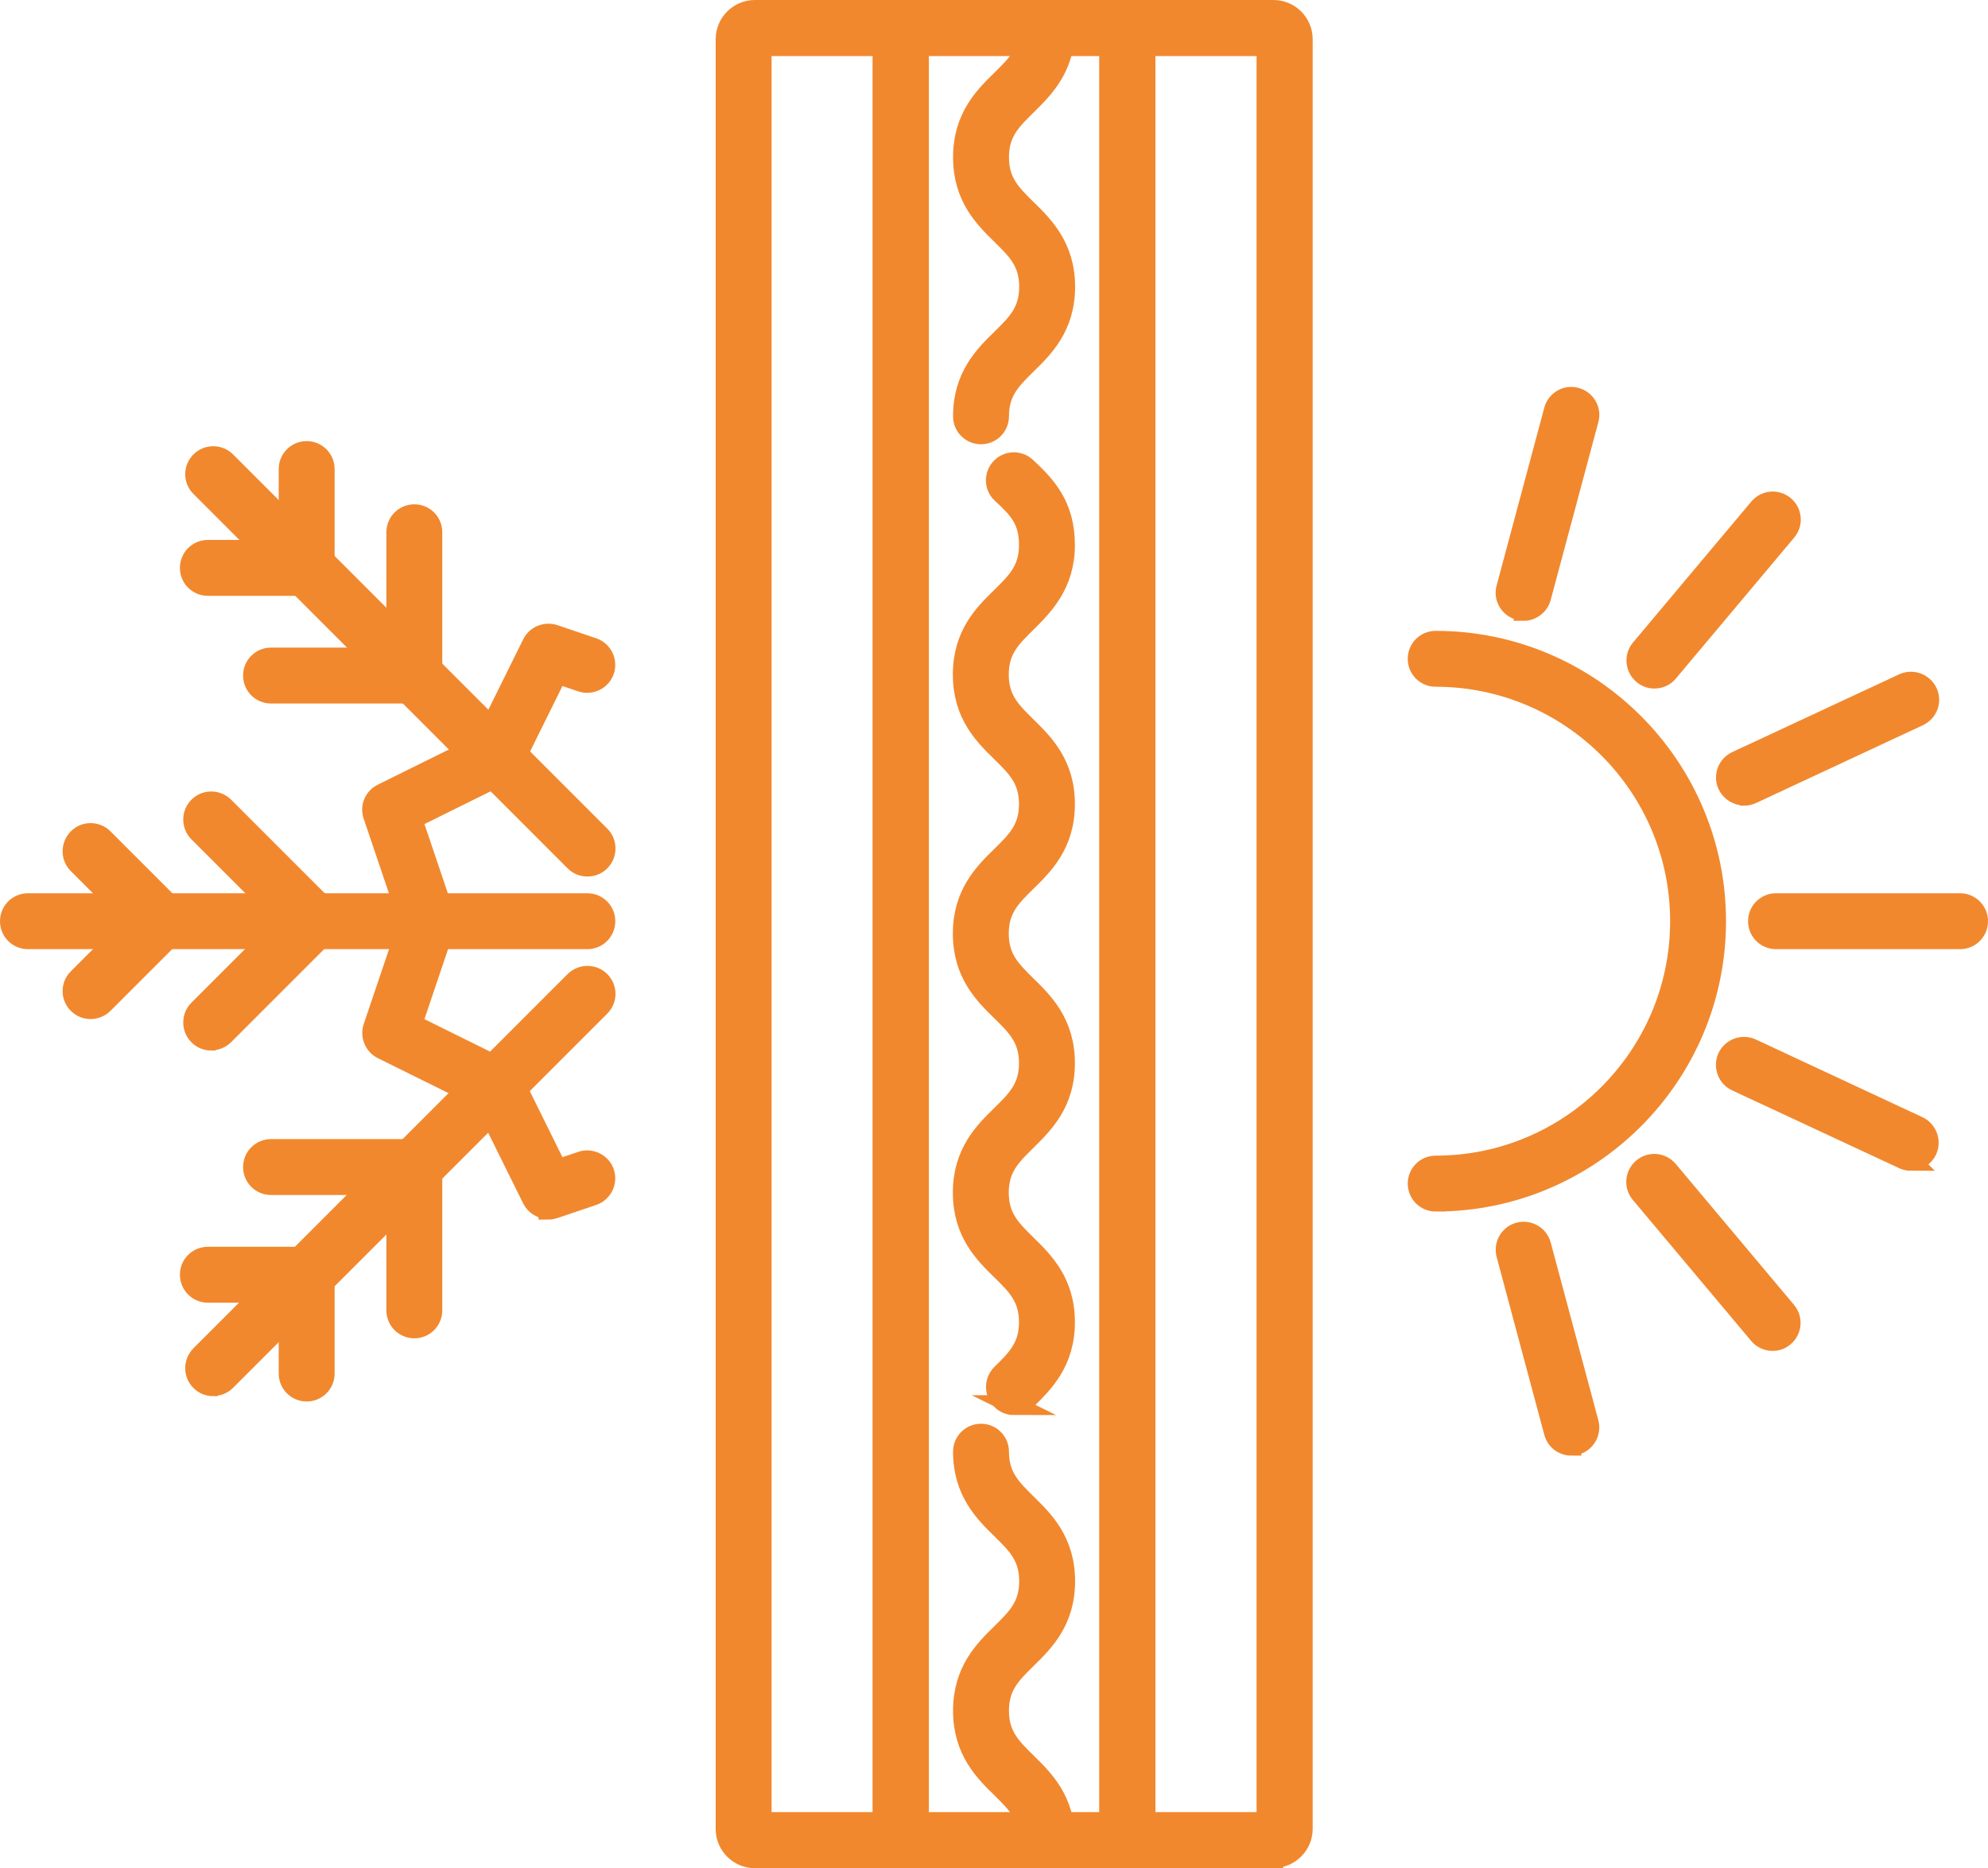 <svg xmlns="http://www.w3.org/2000/svg" id="Livello_2" data-name="Livello 2" viewBox="0 0 101 94.91"><defs><style>      .cls-1 {        fill: #f1882e;        stroke: #f1882e;        stroke-miterlimit: 10;      }    </style></defs><g id="Layer_1" data-name="Layer 1"><g><g><path class="cls-1" d="M57.27,94.41h-11.51c-.51,0-.92-.41-.92-.92V1.42c0-.51.41-.92.92-.92h11.51c.51,0,.92.41.92.92v92.06c0,.51-.41.92-.92.92ZM46.69,92.56h9.66V2.35h-9.66v90.21Z"></path><path class="cls-1" d="M53.2,94.41c-.51,0-.92-.41-.92-.92,0-1.25-.62-1.86-1.4-2.63-.87-.85-1.96-1.92-1.96-3.95s1.09-3.1,1.96-3.95c.78-.77,1.4-1.37,1.4-2.63s-.62-1.86-1.4-2.63c-.87-.85-1.96-1.92-1.96-3.95,0-.51.41-.92.92-.92s.92.41.92.92c0,1.25.62,1.86,1.4,2.63.87.85,1.96,1.92,1.96,3.95s-1.09,3.1-1.96,3.95c-.78.77-1.4,1.37-1.4,2.63s.62,1.86,1.4,2.63c.87.85,1.96,1.92,1.96,3.95,0,.51-.41.92-.92.92Z"></path><path class="cls-1" d="M51.52,71.39c-.24,0-.48-.09-.66-.28-.36-.37-.35-.95.01-1.31.78-.77,1.4-1.37,1.4-2.63s-.62-1.86-1.4-2.63c-.87-.85-1.96-1.92-1.96-3.95s1.09-3.1,1.96-3.95c.78-.77,1.4-1.37,1.4-2.63s-.62-1.86-1.4-2.63c-.87-.85-1.96-1.92-1.96-3.95s1.09-3.1,1.96-3.95c.78-.77,1.4-1.37,1.4-2.63s-.62-1.86-1.4-2.63c-.87-.85-1.96-1.91-1.96-3.95s1.09-3.1,1.96-3.95c.78-.77,1.4-1.37,1.4-2.63s-.52-1.82-1.38-2.61c-.38-.34-.4-.93-.06-1.3.34-.38.93-.4,1.3-.06,1.04.96,1.98,1.98,1.98,3.97s-1.09,3.09-1.96,3.95c-.78.77-1.4,1.37-1.4,2.63s.62,1.86,1.4,2.63c.87.85,1.96,1.92,1.96,3.95s-1.09,3.1-1.96,3.95c-.78.77-1.4,1.37-1.4,2.63s.62,1.86,1.4,2.63c.87.85,1.96,1.92,1.96,3.95s-1.09,3.09-1.96,3.95c-.78.77-1.4,1.37-1.4,2.63s.62,1.86,1.4,2.63c.87.85,1.96,1.92,1.96,3.95s-1.09,3.1-1.96,3.95c-.18.18-.41.26-.65.26Z"></path><path class="cls-1" d="M49.84,22.07c-.51,0-.92-.41-.92-.92,0-2.03,1.09-3.1,1.96-3.95.78-.77,1.4-1.37,1.4-2.63s-.62-1.86-1.4-2.63c-.87-.85-1.96-1.92-1.96-3.95s1.09-3.1,1.96-3.95c.78-.77,1.4-1.37,1.4-2.63,0-.51.41-.92.92-.92s.92.41.92.92c0,2.03-1.09,3.09-1.96,3.95-.78.77-1.4,1.37-1.4,2.63s.62,1.86,1.4,2.63c.87.85,1.96,1.92,1.96,3.95s-1.09,3.1-1.96,3.95c-.78.77-1.4,1.37-1.4,2.63,0,.51-.41.92-.92.92Z"></path></g><path class="cls-1" d="M45.77,94.41h-7.42c-.82,0-1.49-.67-1.49-1.49V1.99c0-.82.67-1.49,1.49-1.49h7.42c.51,0,.92.41.92.92v92.06c0,.51-.41.92-.92.92ZM38.7,92.56h6.14V2.35h-6.14v90.21Z"></path><path class="cls-1" d="M64.7,94.41h-7.42c-.51,0-.92-.41-.92-.92V1.42c0-.51.41-.92.92-.92h7.42c.82,0,1.49.67,1.49,1.49v90.92c0,.82-.67,1.49-1.49,1.49ZM58.2,92.56h6.14V2.35h-6.14v90.21Z"></path></g><g><path class="cls-1" d="M72.94,61.05c-.51,0-.92-.41-.92-.92s.41-.92.92-.92c6.84,0,12.41-5.56,12.41-12.41s-5.57-12.41-12.41-12.41c-.51,0-.92-.41-.92-.92s.41-.92.92-.92c7.86,0,14.25,6.39,14.25,14.25s-6.39,14.25-14.25,14.25Z"></path><path class="cls-1" d="M99.58,47.72h-9.35c-.51,0-.92-.41-.92-.92s.41-.92.92-.92h9.35c.51,0,.92.41.92.92s-.41.92-.92.92Z"></path><path class="cls-1" d="M97.08,58.98c-.13,0-.26-.03-.39-.09l-8.48-3.95c-.46-.21-.66-.77-.45-1.23.22-.46.77-.66,1.23-.45l8.47,3.95c.46.22.66.77.45,1.23-.16.34-.49.53-.84.53Z"></path><path class="cls-1" d="M90.06,68.13c-.26,0-.53-.11-.71-.33l-6.01-7.16c-.33-.39-.28-.97.11-1.3.39-.33.97-.28,1.3.11l6.01,7.16c.33.39.28.97-.11,1.3-.17.15-.38.22-.59.22Z"></path><path class="cls-1" d="M79.83,73.45c-.41,0-.78-.27-.89-.69l-2.42-9.03c-.13-.49.16-1,.65-1.13.49-.13,1,.16,1.13.65l2.42,9.03c.13.49-.16,1-.65,1.13-.08.02-.16.03-.24.03Z"></path><path class="cls-1" d="M88.61,40.42c-.35,0-.68-.2-.84-.53-.22-.46-.02-1.01.45-1.23l8.48-3.95c.46-.21,1.01-.01,1.23.45.22.46.02,1.01-.45,1.23l-8.47,3.95c-.13.06-.26.09-.39.09Z"></path><path class="cls-1" d="M84.05,34.48c-.21,0-.42-.07-.59-.22-.39-.33-.44-.91-.11-1.3l6.01-7.16c.33-.39.91-.44,1.3-.11.39.33.44.91.11,1.3l-6.01,7.16c-.18.22-.44.33-.71.33Z"></path><path class="cls-1" d="M77.41,31.03c-.08,0-.16-.01-.24-.03-.49-.13-.79-.64-.65-1.13l2.42-9.03c.13-.49.64-.79,1.13-.65.49.13.79.64.65,1.13l-2.42,9.03c-.11.41-.48.69-.89.69Z"></path></g><g><g><path class="cls-1" d="M29.84,47.72H1.42c-.51,0-.92-.41-.92-.92s.41-.92.92-.92h28.42c.51,0,.92.41.92.92s-.41.92-.92.92Z"></path><path class="cls-1" d="M4.6,51.27c-.24,0-.47-.09-.65-.27-.36-.36-.36-.94,0-1.3l2.9-2.9-2.9-2.9c-.36-.36-.36-.94,0-1.31s.95-.36,1.31,0l3.55,3.55c.36.36.36.94,0,1.31l-3.55,3.55c-.18.18-.42.27-.65.27Z"></path><path class="cls-1" d="M10.73,52.87c-.24,0-.47-.09-.65-.27-.36-.36-.36-.95,0-1.31l4.5-4.5-4.5-4.5c-.36-.36-.36-.95,0-1.31.36-.36.94-.36,1.31,0l5.15,5.15c.36.36.36.94,0,1.31l-5.15,5.15c-.18.18-.42.27-.65.27Z"></path></g><g><path class="cls-1" d="M10.83,70.43c-.24,0-.47-.09-.65-.27-.36-.36-.36-.94,0-1.31l19.01-19.01c.36-.36.95-.36,1.31,0,.36.36.36.94,0,1.3l-19.01,19.01c-.18.18-.42.27-.65.27Z"></path><path class="cls-1" d="M15.58,70.7c-.51,0-.92-.41-.92-.92v-4.1h-4.1c-.51,0-.92-.41-.92-.92s.41-.92.92-.92h5.02c.51,0,.92.41.92.92v5.02c0,.51-.41.92-.92.92Z"></path><path class="cls-1" d="M21.05,67.49c-.51,0-.92-.41-.92-.92v-6.36h-6.36c-.51,0-.92-.41-.92-.92s.41-.92.92-.92h7.28c.51,0,.92.41.92.92v7.28c0,.51-.41.92-.92.92Z"></path></g><g><path class="cls-1" d="M29.84,44.03c-.24,0-.47-.09-.65-.27L10.18,24.74c-.36-.36-.36-.94,0-1.3.36-.36.95-.36,1.31,0l19.01,19.01c.36.36.36.95,0,1.31-.18.18-.42.27-.65.27Z"></path><path class="cls-1" d="M15.58,29.77h-5.02c-.51,0-.92-.41-.92-.92s.41-.92.92-.92h4.1v-4.1c0-.51.41-.92.92-.92s.92.41.92.92v5.02c0,.51-.41.92-.92.92Z"></path><path class="cls-1" d="M21.05,35.24h-7.28c-.51,0-.92-.41-.92-.92s.41-.92.92-.92h6.36v-6.36c0-.51.41-.92.92-.92s.92.41.92.92v7.28c0,.51-.41.92-.92.92Z"></path></g><path class="cls-1" d="M27.86,61.43c-.34,0-.67-.19-.83-.51l-2.52-5.09-5.09-2.52c-.41-.2-.61-.68-.47-1.12l1.82-5.38-1.82-5.38c-.15-.44.05-.92.47-1.12l5.09-2.52,2.52-5.09c.2-.41.68-.61,1.12-.47l1.98.67c.48.16.74.69.58,1.17-.16.48-.69.74-1.17.58l-1.22-.41-2.3,4.65c-.09.18-.24.33-.42.42l-4.65,2.3,1.66,4.91c.07.19.07.4,0,.59l-1.66,4.92,4.65,2.3c.18.09.33.24.42.42l2.3,4.65,1.22-.41c.48-.16,1.01.1,1.17.58.16.48-.1,1.01-.58,1.17l-1.98.67c-.1.03-.2.05-.29.05Z"></path></g></g></svg>